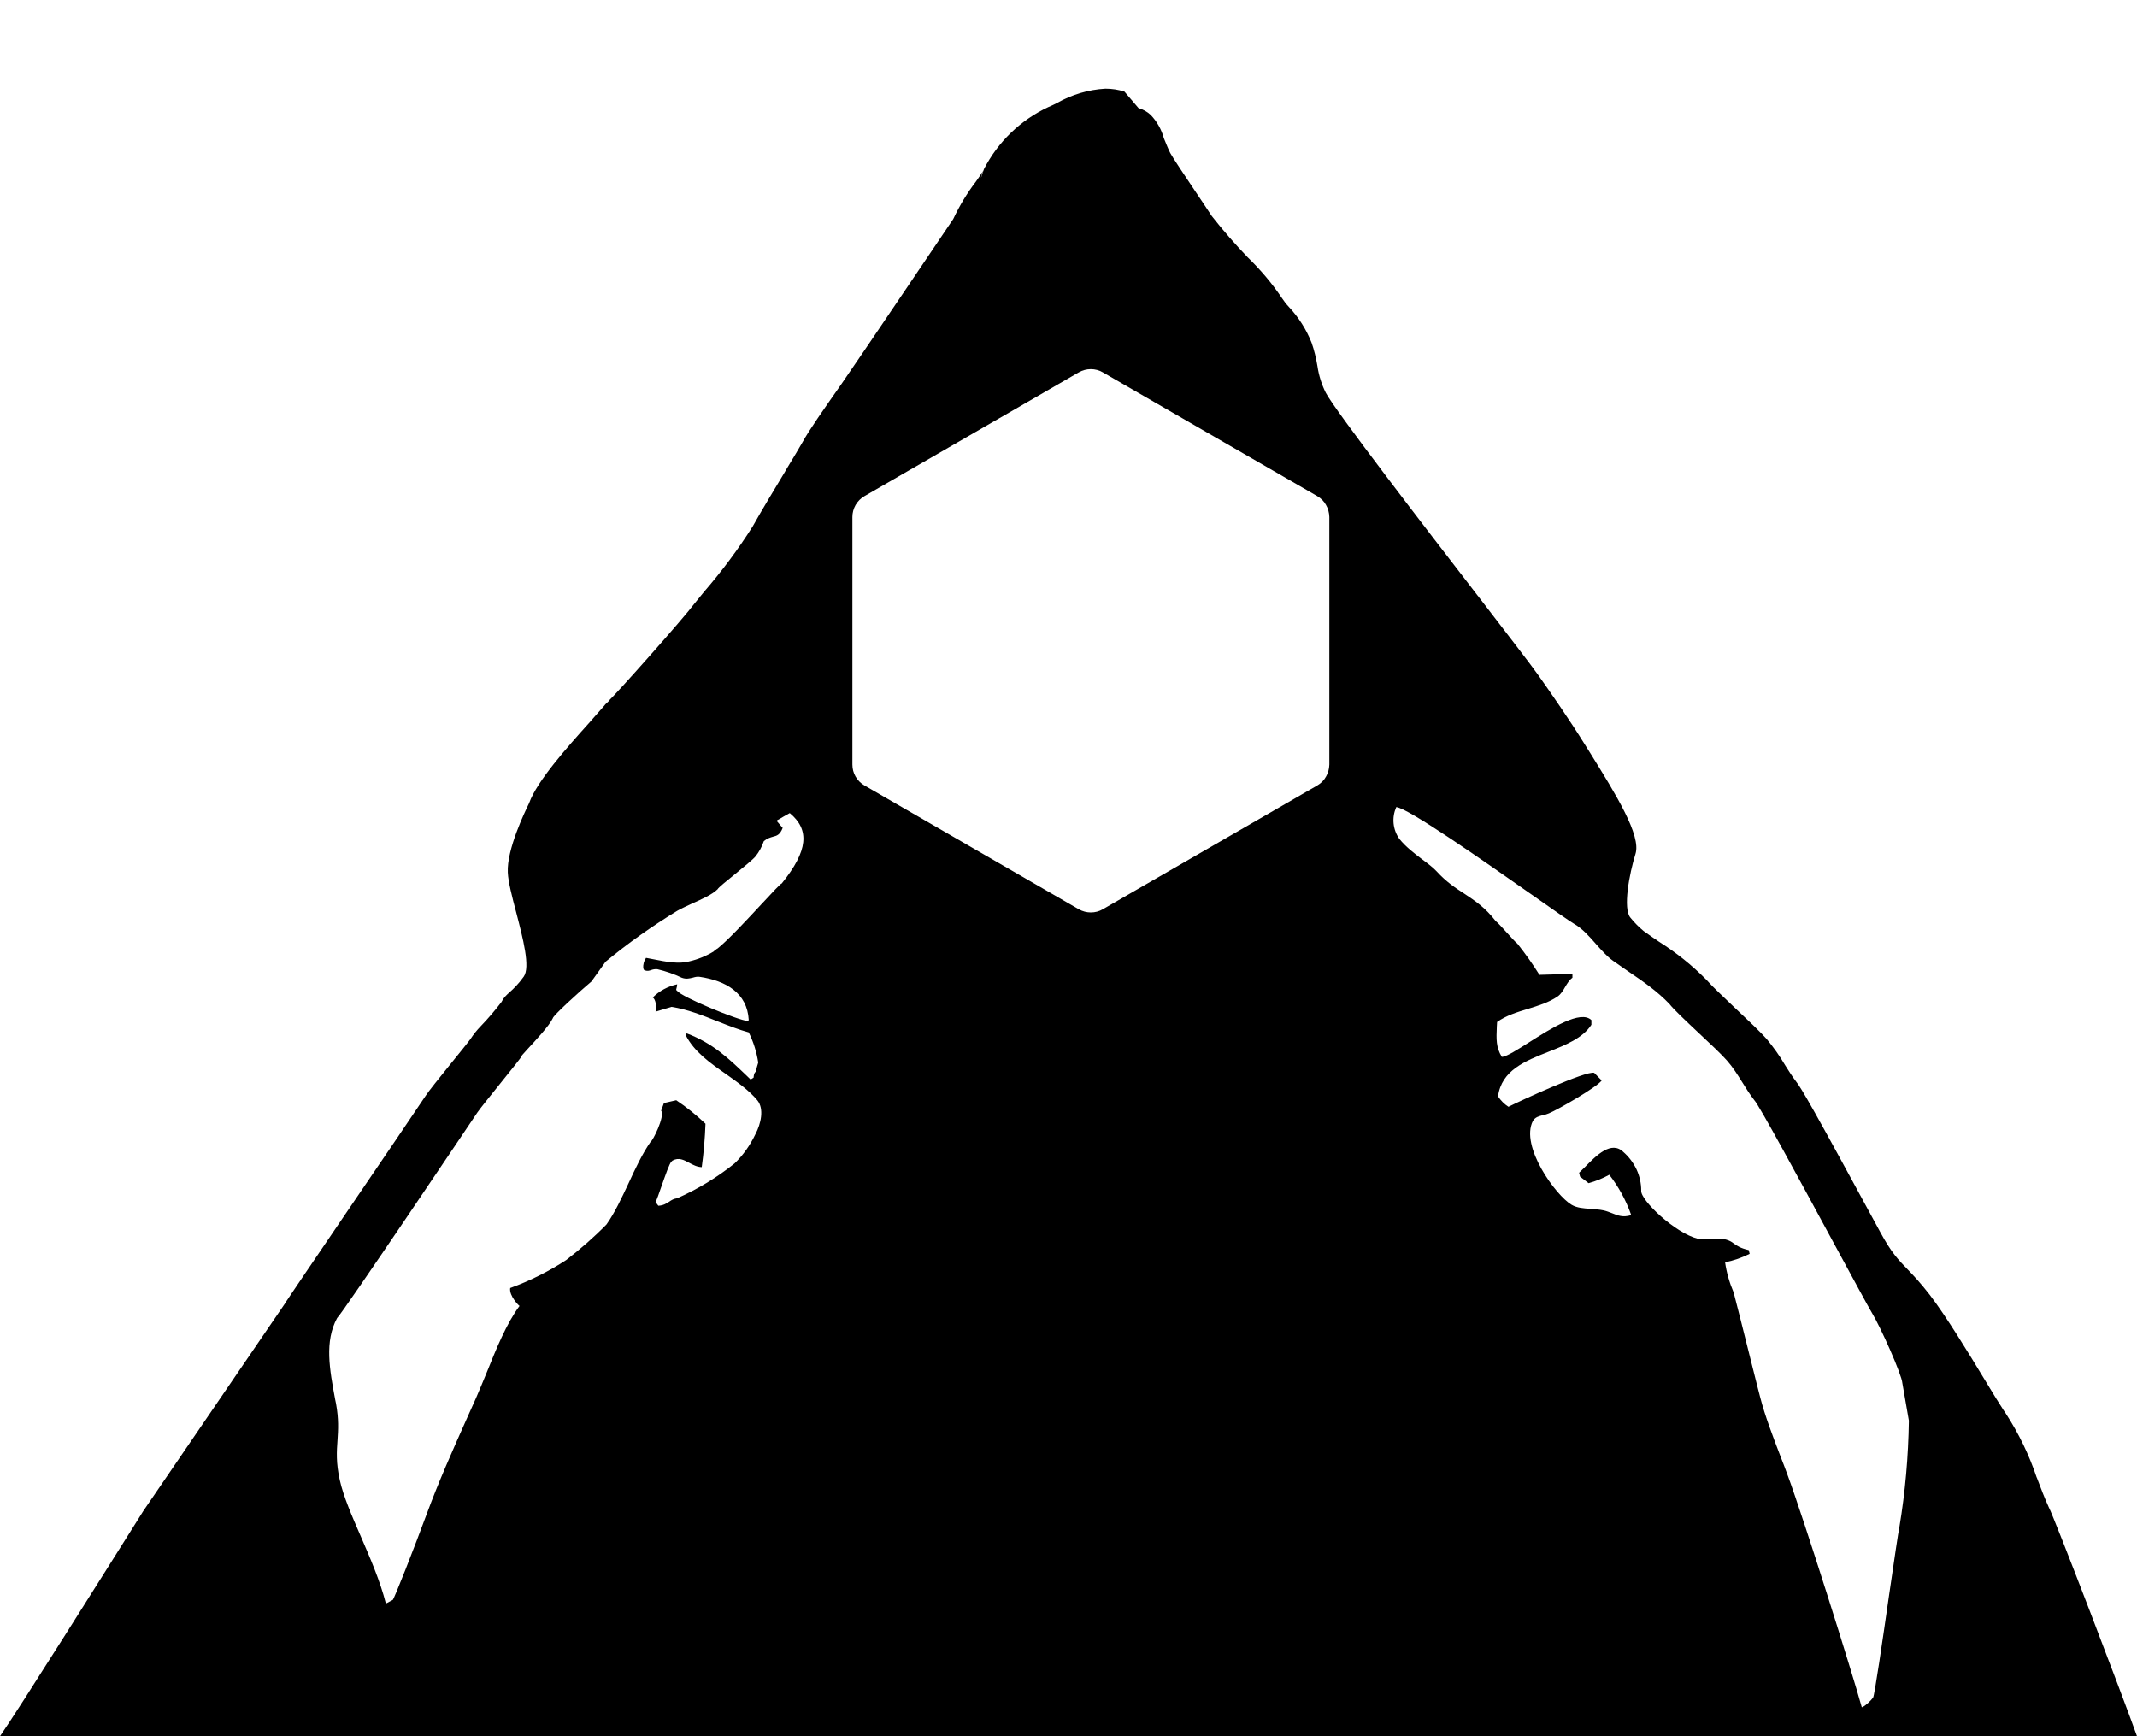 <svg width="16" height="13" viewBox="0 0 16 13" fill="none"
  xmlns="http://www.w3.org/2000/svg">
  <path fill-rule="evenodd" clip-rule="evenodd" d="M0 13C0.133 12.81 0.801 11.746 1.01 11.414L1.072 11.315L2.135 9.758C2.129 9.763 2.377 9.398 2.638 9.014C2.863 8.684 3.097 8.339 3.188 8.203C3.214 8.164 3.277 8.086 3.377 7.962L3.381 7.957C3.434 7.892 3.502 7.808 3.523 7.779C3.545 7.745 3.57 7.714 3.598 7.685C3.654 7.627 3.706 7.566 3.755 7.502C3.769 7.472 3.789 7.453 3.816 7.429C3.845 7.403 3.88 7.37 3.921 7.313C3.972 7.242 3.916 7.028 3.865 6.832C3.834 6.715 3.805 6.603 3.802 6.533C3.793 6.361 3.931 6.076 3.958 6.021L3.962 6.012C4.021 5.848 4.247 5.595 4.407 5.417C4.454 5.364 4.495 5.318 4.525 5.283L4.532 5.274L4.567 5.241C4.563 5.243 4.56 5.246 4.556 5.249C4.619 5.191 5.118 4.629 5.199 4.52C5.213 4.502 5.233 4.478 5.26 4.445L5.274 4.428C5.406 4.275 5.526 4.114 5.634 3.944C5.702 3.823 5.799 3.662 5.878 3.531L5.881 3.525C5.937 3.432 5.99 3.345 6.008 3.312C6.055 3.225 6.169 3.062 6.301 2.874C6.418 2.706 7.137 1.64 7.137 1.64C7.184 1.54 7.241 1.445 7.308 1.358C7.328 1.329 7.356 1.289 7.363 1.277C7.354 1.294 7.348 1.313 7.345 1.332L7.367 1.266C7.472 1.062 7.641 0.899 7.848 0.802C7.866 0.795 7.888 0.784 7.912 0.772L7.914 0.771C8.025 0.708 8.149 0.671 8.276 0.664C8.325 0.664 8.373 0.671 8.419 0.686L8.524 0.809C8.558 0.819 8.589 0.836 8.615 0.86C8.662 0.909 8.696 0.969 8.714 1.035C8.729 1.071 8.749 1.122 8.762 1.146C8.783 1.185 8.876 1.323 8.951 1.435L8.953 1.438C8.995 1.501 9.038 1.564 9.073 1.618C9.157 1.725 9.247 1.828 9.341 1.926C9.436 2.018 9.522 2.119 9.596 2.229C9.612 2.253 9.63 2.277 9.65 2.298C9.723 2.376 9.781 2.467 9.82 2.566C9.84 2.623 9.854 2.682 9.864 2.742C9.874 2.811 9.895 2.878 9.926 2.94C9.991 3.068 10.688 3.973 11.063 4.459L11.064 4.46C11.297 4.763 11.465 4.981 11.515 5.052C11.612 5.189 11.753 5.392 11.867 5.576L11.904 5.635C12.1 5.951 12.289 6.255 12.245 6.394C12.199 6.541 12.149 6.805 12.208 6.872C12.237 6.908 12.27 6.941 12.306 6.971C12.345 6.999 12.385 7.027 12.424 7.053C12.551 7.133 12.668 7.227 12.774 7.334L12.79 7.351C12.812 7.378 12.919 7.479 12.989 7.546C13.088 7.639 13.18 7.726 13.227 7.779C13.278 7.841 13.325 7.906 13.365 7.975C13.392 8.017 13.417 8.058 13.444 8.093C13.487 8.146 13.578 8.304 14.077 9.224C14.161 9.38 14.214 9.434 14.282 9.504C14.326 9.55 14.377 9.603 14.449 9.696C14.57 9.854 14.739 10.131 14.863 10.336C14.922 10.434 14.972 10.515 15.001 10.559L15.008 10.569L15.018 10.584C15.115 10.734 15.193 10.895 15.249 11.063L15.25 11.064C15.28 11.143 15.308 11.217 15.34 11.287C15.375 11.347 15.894 12.702 16 13L0 13ZM14.292 10.637L14.243 10.355C14.239 10.293 14.081 9.938 14.017 9.833C13.989 9.787 13.869 9.564 13.725 9.299C13.48 8.846 13.168 8.27 13.135 8.238C13.102 8.195 13.073 8.15 13.045 8.104C13.01 8.048 12.975 7.992 12.931 7.942C12.893 7.898 12.804 7.814 12.716 7.732C12.62 7.642 12.526 7.553 12.5 7.518C12.407 7.421 12.304 7.35 12.195 7.276C12.156 7.249 12.117 7.222 12.077 7.194C12.03 7.16 11.99 7.114 11.948 7.067C11.899 7.011 11.849 6.954 11.787 6.918C11.751 6.897 11.627 6.81 11.469 6.699C11.101 6.441 10.544 6.051 10.454 6.043C10.437 6.082 10.43 6.123 10.434 6.165C10.438 6.207 10.453 6.247 10.477 6.281C10.525 6.341 10.591 6.391 10.65 6.436C10.692 6.467 10.73 6.496 10.756 6.524C10.829 6.604 10.898 6.649 10.966 6.693C11.044 6.745 11.12 6.795 11.198 6.896C11.217 6.911 11.248 6.946 11.28 6.981C11.312 7.016 11.343 7.051 11.362 7.067C11.421 7.141 11.476 7.219 11.526 7.299L11.773 7.292V7.321C11.749 7.338 11.734 7.364 11.719 7.389C11.703 7.417 11.687 7.444 11.661 7.462C11.594 7.507 11.517 7.53 11.44 7.554C11.36 7.578 11.278 7.603 11.209 7.652L11.207 7.685C11.203 7.782 11.2 7.84 11.244 7.913H11.251C11.288 7.906 11.361 7.86 11.446 7.806C11.616 7.698 11.834 7.56 11.915 7.638V7.673C11.85 7.773 11.723 7.824 11.594 7.875C11.419 7.944 11.242 8.014 11.216 8.209C11.236 8.24 11.263 8.267 11.294 8.287C11.37 8.248 11.877 8.014 11.936 8.033L11.992 8.09C11.957 8.14 11.663 8.309 11.597 8.336C11.581 8.343 11.566 8.347 11.551 8.35C11.521 8.358 11.495 8.364 11.477 8.393C11.38 8.582 11.648 8.951 11.767 9.021C11.806 9.044 11.856 9.048 11.908 9.051C11.941 9.054 11.974 9.056 12.007 9.063C12.03 9.068 12.051 9.077 12.07 9.084C12.112 9.101 12.151 9.117 12.211 9.099V9.092C12.173 8.985 12.118 8.885 12.049 8.796C12 8.823 11.948 8.844 11.894 8.859L11.83 8.81L11.823 8.781C11.836 8.769 11.851 8.754 11.866 8.739C11.951 8.652 12.064 8.537 12.155 8.626C12.196 8.662 12.229 8.706 12.253 8.756C12.276 8.806 12.288 8.86 12.288 8.915C12.281 8.985 12.54 9.232 12.712 9.275C12.746 9.283 12.779 9.28 12.812 9.277C12.854 9.273 12.897 9.269 12.945 9.289C12.962 9.296 12.974 9.305 12.986 9.314C13.008 9.329 13.031 9.346 13.093 9.36L13.1 9.388C13.042 9.417 12.98 9.439 12.916 9.451C12.927 9.529 12.949 9.605 12.98 9.677C12.989 9.708 13.06 9.991 13.115 10.211C13.147 10.337 13.173 10.443 13.18 10.467C13.215 10.602 13.274 10.756 13.329 10.9C13.348 10.948 13.366 10.995 13.382 11.039C13.508 11.379 13.873 12.541 13.939 12.782H13.946C13.976 12.763 14.002 12.739 14.024 12.711C14.035 12.694 14.094 12.291 14.144 11.942C14.181 11.691 14.213 11.467 14.221 11.434C14.265 11.17 14.288 10.904 14.292 10.637ZM5.703 6.768C5.593 6.886 5.45 7.041 5.371 7.103C5.372 7.1 5.337 7.127 5.345 7.123C5.288 7.158 5.226 7.183 5.162 7.198C5.084 7.22 4.984 7.201 4.895 7.183C4.875 7.179 4.856 7.176 4.837 7.172C4.821 7.195 4.814 7.223 4.816 7.25L4.823 7.264C4.846 7.273 4.86 7.269 4.876 7.263C4.888 7.259 4.902 7.255 4.922 7.257C4.985 7.272 5.047 7.293 5.105 7.321C5.138 7.333 5.163 7.326 5.188 7.32C5.205 7.315 5.222 7.311 5.239 7.314C5.433 7.343 5.595 7.433 5.606 7.638L5.599 7.645C5.521 7.638 5.101 7.464 5.07 7.419C5.061 7.414 5.062 7.41 5.065 7.4C5.067 7.393 5.069 7.384 5.07 7.37C5.001 7.385 4.937 7.419 4.887 7.469C4.908 7.478 4.92 7.544 4.908 7.575L5.028 7.539C5.147 7.557 5.264 7.604 5.377 7.649C5.456 7.68 5.532 7.71 5.606 7.73C5.641 7.801 5.665 7.877 5.677 7.956C5.669 7.979 5.664 8.002 5.659 8.023C5.647 8.036 5.645 8.04 5.642 8.069L5.62 8.083L5.588 8.052C5.454 7.924 5.337 7.811 5.141 7.737L5.134 7.751C5.198 7.876 5.317 7.959 5.434 8.041C5.52 8.102 5.606 8.162 5.67 8.238C5.723 8.302 5.697 8.415 5.656 8.492C5.617 8.574 5.565 8.648 5.5 8.711C5.369 8.816 5.224 8.904 5.07 8.972C5.044 8.975 5.027 8.986 5.01 8.998C4.989 9.011 4.968 9.026 4.929 9.028L4.908 9C4.916 8.988 4.934 8.936 4.954 8.878C4.982 8.799 5.013 8.708 5.028 8.697L5.035 8.69C5.082 8.664 5.12 8.685 5.161 8.707C5.189 8.722 5.219 8.738 5.254 8.739C5.269 8.631 5.278 8.523 5.282 8.414C5.214 8.349 5.141 8.29 5.063 8.238L4.971 8.259L4.95 8.316C4.981 8.358 4.884 8.548 4.872 8.548C4.811 8.635 4.758 8.747 4.706 8.86C4.654 8.971 4.602 9.082 4.541 9.168C4.447 9.264 4.346 9.352 4.24 9.434C4.108 9.52 3.967 9.591 3.82 9.644C3.81 9.703 3.888 9.78 3.89 9.778C3.792 9.909 3.714 10.103 3.642 10.282C3.615 10.347 3.589 10.411 3.564 10.468C3.54 10.523 3.515 10.578 3.49 10.633C3.386 10.866 3.283 11.097 3.195 11.336C3.103 11.586 2.949 11.978 2.94 11.98C2.938 11.98 2.927 11.987 2.915 11.993C2.903 12 2.891 12.006 2.889 12.006C2.846 11.837 2.771 11.665 2.701 11.503C2.634 11.349 2.571 11.204 2.544 11.082C2.515 10.951 2.521 10.867 2.527 10.783C2.532 10.705 2.537 10.626 2.516 10.51L2.51 10.481C2.467 10.251 2.429 10.044 2.524 9.869C2.566 9.831 3.525 8.403 3.574 8.33C3.596 8.298 3.672 8.204 3.746 8.112C3.827 8.011 3.906 7.914 3.906 7.907C3.899 7.911 3.919 7.889 3.95 7.855C4.01 7.79 4.112 7.681 4.139 7.624C4.139 7.606 4.341 7.422 4.428 7.349L4.534 7.201C4.703 7.061 4.883 6.934 5.07 6.82C5.1 6.803 5.139 6.785 5.18 6.766C5.254 6.733 5.333 6.698 5.373 6.658C5.376 6.648 5.44 6.596 5.507 6.542C5.572 6.489 5.639 6.434 5.657 6.412C5.684 6.378 5.705 6.339 5.719 6.298C5.744 6.277 5.767 6.271 5.787 6.265C5.816 6.258 5.84 6.251 5.86 6.199L5.818 6.15V6.142C5.823 6.14 5.844 6.128 5.865 6.115C5.887 6.103 5.908 6.091 5.913 6.088C6.063 6.212 6.052 6.369 5.853 6.615C5.845 6.615 5.783 6.682 5.703 6.768ZM8.077 2.788C8.105 2.772 8.136 2.764 8.167 2.764C8.199 2.764 8.23 2.772 8.257 2.788L9.863 3.715C9.89 3.731 9.913 3.753 9.928 3.781C9.944 3.808 9.952 3.839 9.953 3.871V5.725C9.952 5.757 9.944 5.788 9.928 5.815C9.913 5.843 9.89 5.865 9.863 5.881L8.257 6.808C8.23 6.824 8.199 6.832 8.167 6.832C8.136 6.832 8.105 6.824 8.077 6.808L6.472 5.881C6.444 5.865 6.422 5.842 6.406 5.815C6.39 5.788 6.382 5.757 6.382 5.725V3.871C6.382 3.84 6.39 3.809 6.406 3.781C6.422 3.754 6.444 3.731 6.472 3.715L8.077 2.788Z" fill="currentColor"/>
</svg>
  